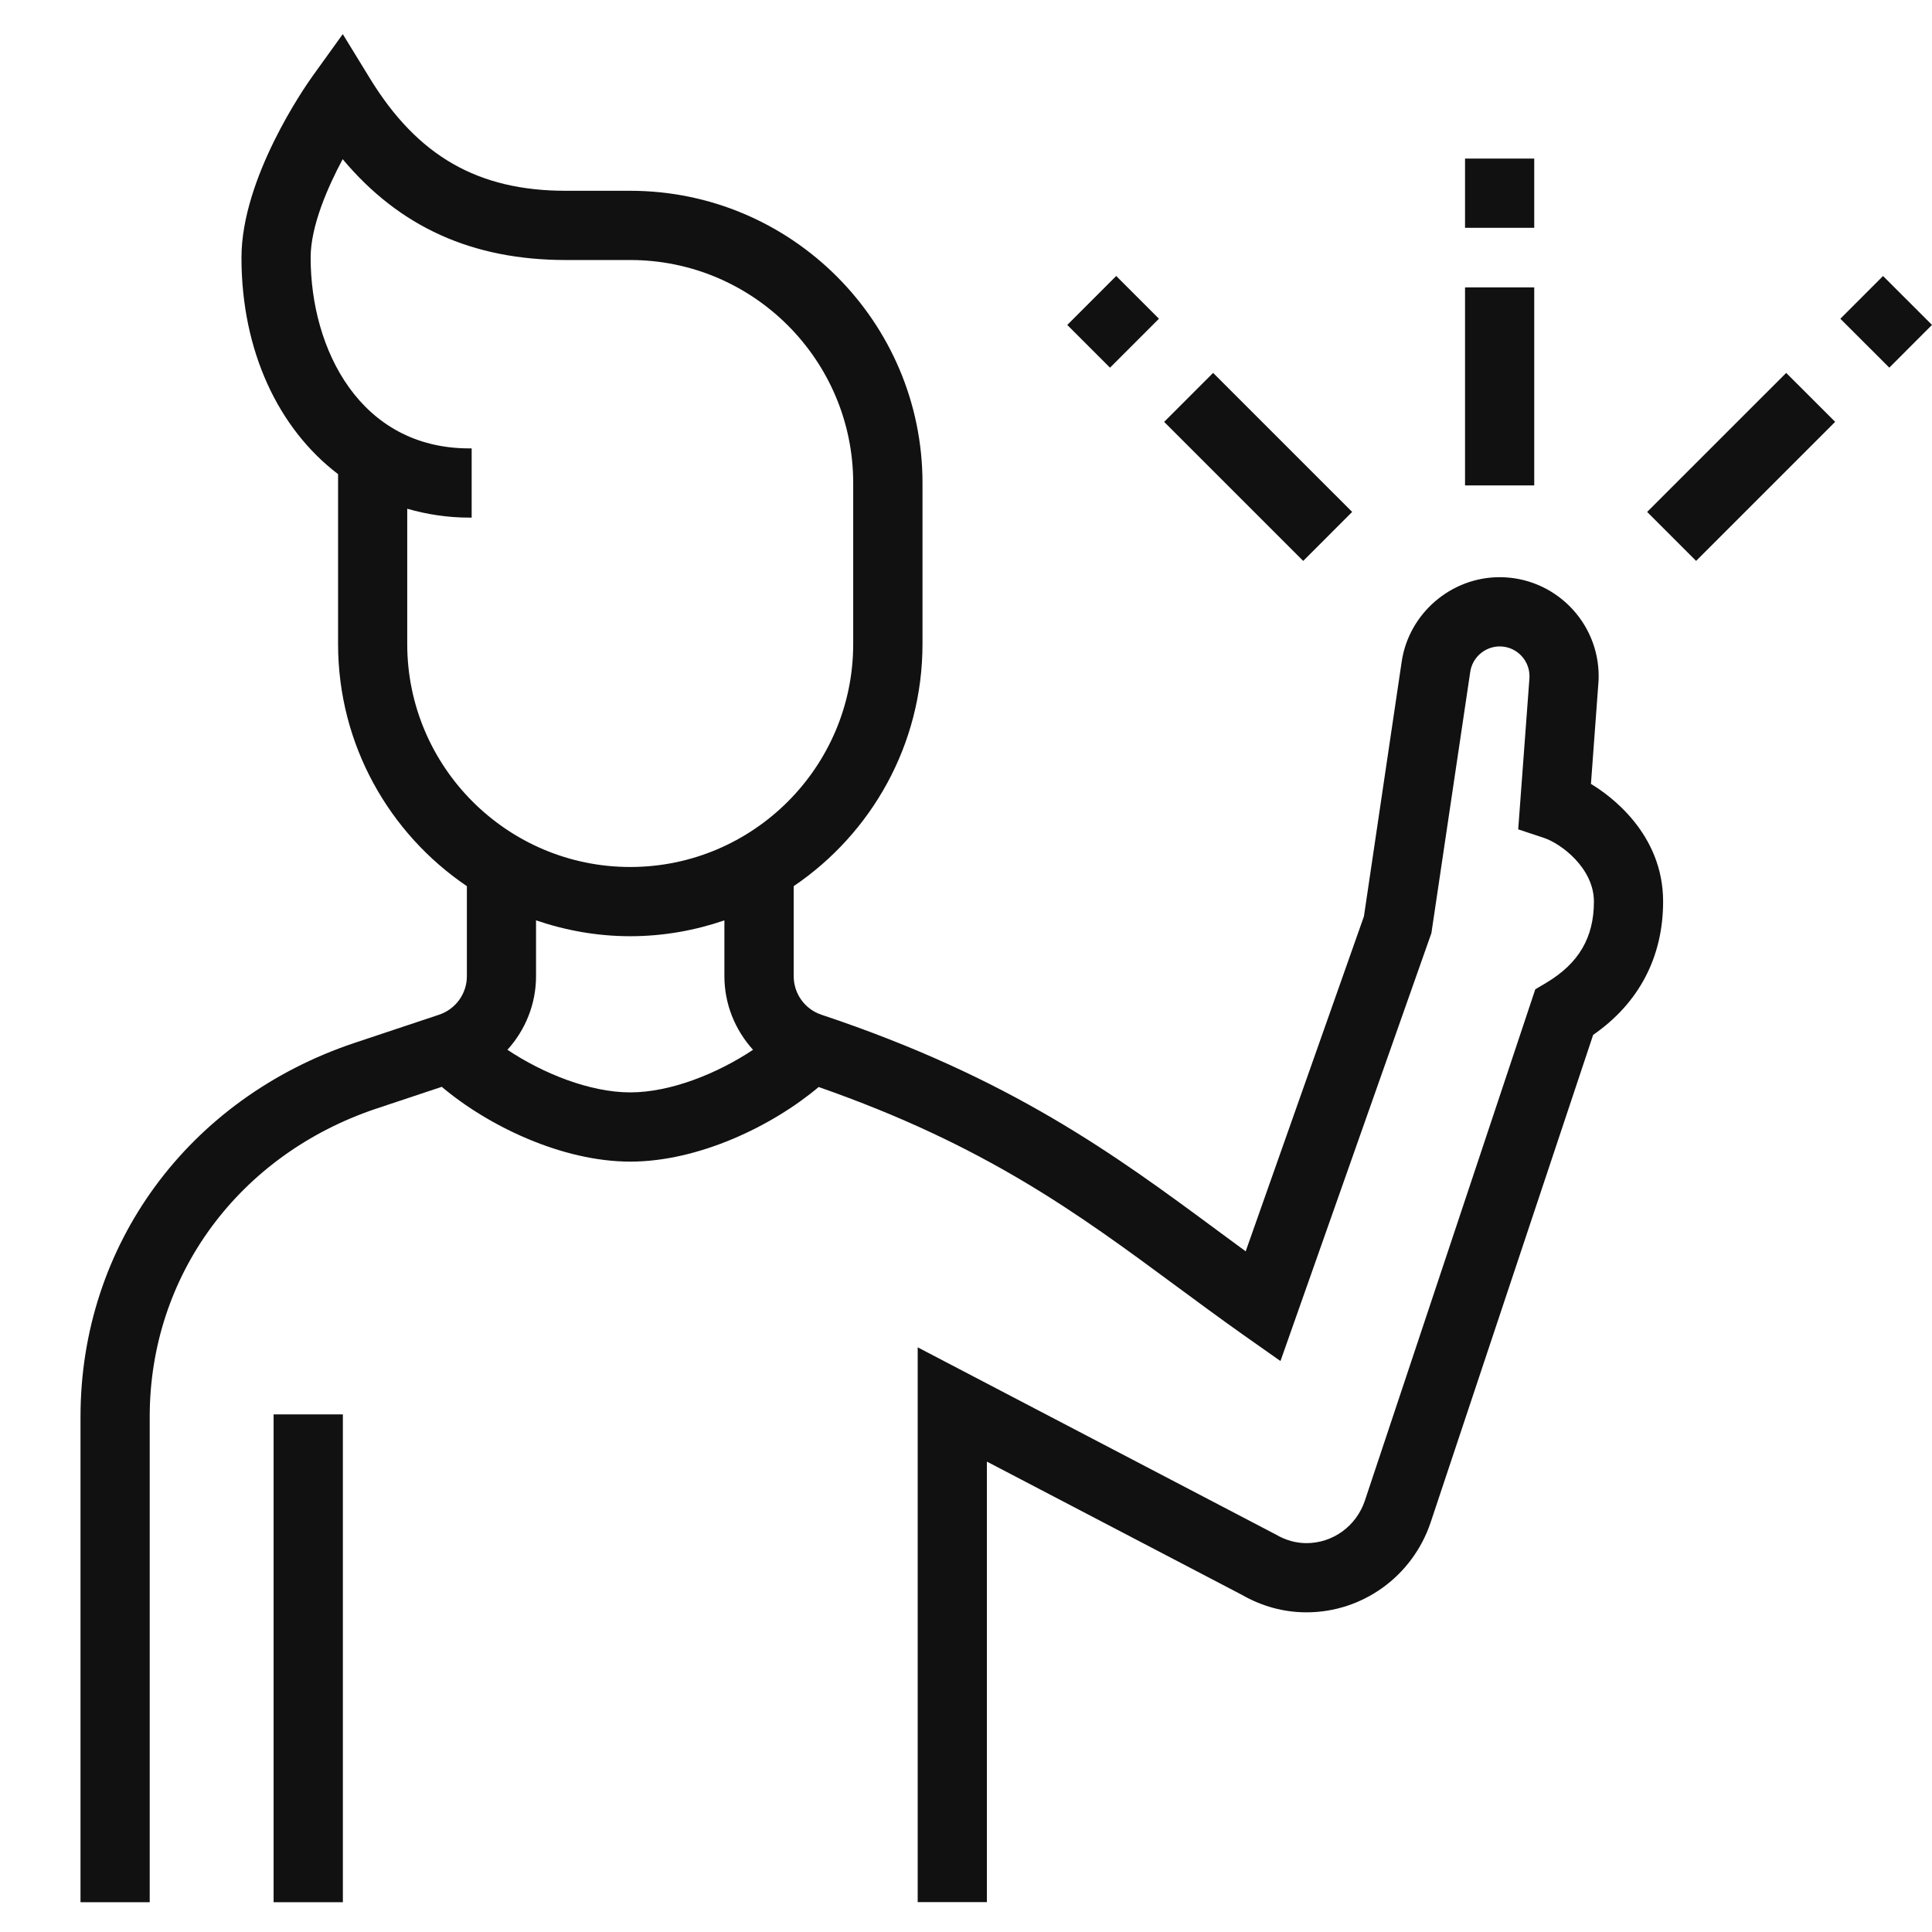 <?xml version="1.0" encoding="UTF-8"?><svg id="Layer_1" xmlns="http://www.w3.org/2000/svg" viewBox="0 0 60 60"><defs><style>.cls-1{fill:#111;}</style></defs><rect class="cls-1" x="8.497" y="43.925" width="2.151" height="15.15"/><rect class="cls-1" x="45.498" y="8.925" width="2.149" height="6.15"/><polygon class="cls-1" points="51.207 15.845 51.153 15.898 52.674 17.419 56.939 13.154 56.993 13.101 55.472 11.581 51.207 15.845"/><rect class="cls-1" x="57.639" y="8.921" width="1.876" height="2.149" transform="translate(10.108 44.374) rotate(-45.032)"/><rect class="cls-1" x="37.997" y="11.447" width="2.151" height="6.107" transform="translate(1.193 31.879) rotate(-45.006)"/><rect class="cls-1" x="33.494" y="9.057" width="2.15" height="1.877" transform="translate(3.06 27.377) rotate(-45.011)"/><rect class="cls-1" x="45.498" y="4.925" width="2.149" height="2.15"/><path class="cls-1" d="M49.408,24.349l.23-3.119c.008-.076,.01-.153,.01-.23,0-1.696-1.38-3.075-3.075-3.075-1.512,0-2.819,1.127-3.042,2.621l-1.173,7.913-3.672,10.402c-.26-.19-.519-.381-.773-.569l-.124-.092c-3.146-2.324-6.399-4.727-12.279-6.687-.516-.172-.861-.653-.861-1.197v-2.796c2.412-1.633,4-4.394,4-7.52v-5c0-5.004-4.071-9.075-9.075-9.075h-2.001c-2.729,0-4.604-1.075-6.083-3.487l-.845-1.379-.945,1.314c-.226,.315-2.201,3.15-2.201,5.627,0,2.906,1.149,5.315,3,6.725v5.275c0,3.125,1.588,5.887,4,7.52v2.796c0,.544-.348,1.025-.864,1.197l-2.61,.87c-5.179,1.727-8.525,6.286-8.525,11.617v15.075h2.149v-15.075c0-4.389,2.77-8.147,7.056-9.577l2.014-.671c1.442,1.218,3.741,2.323,5.856,2.323s4.407-1.102,5.849-2.317c5.172,1.807,8.051,3.927,11.095,6.175,.633,.467,1.35,.997,2.086,1.518l1.161,.817,4.687-13.289,1.207-8.117c.066-.449,.46-.787,.915-.787,.51,0,.924,.415,.924,.925,0,.024,0,.047-.002,.071l-.344,4.627-.004,.058,.796,.264c.542,.18,1.555,.945,1.555,1.979,0,1.117-.47,1.918-1.478,2.521l-.343,.204-5.294,15.885c-.266,.786-.993,1.314-1.811,1.314-.329,0-.651-.09-.959-.271l-11.116-5.81v17.23h2.149v-13.681l7.912,4.134c.631,.362,1.309,.547,2.014,.547,1.739,0,3.287-1.117,3.851-2.78l5.051-15.153c1.422-.985,2.173-2.417,2.173-4.142,0-2.118-1.662-3.304-2.239-3.651ZM12.647,18.075v-2.276c.607,.175,1.249,.276,1.926,.276h.075v-2.15h-.075c-3.385,0-4.926-3.071-4.926-5.925,0-.977,.528-2.183,.995-3.057,1.762,2.107,4.029,3.132,6.93,3.132h2.001c3.818,0,6.924,3.106,6.924,6.925v5c0,3.818-3.105,6.925-6.924,6.925s-6.926-3.106-6.926-6.925v-1.925Zm4,10.507c.919,.314,1.901,.493,2.926,.493s2.005-.178,2.924-.492v1.733c0,.869,.333,1.673,.889,2.286-1.097,.732-2.556,1.323-3.813,1.323s-2.717-.591-3.814-1.323c.555-.613,.888-1.417,.888-2.286v-1.733Z"/></svg>